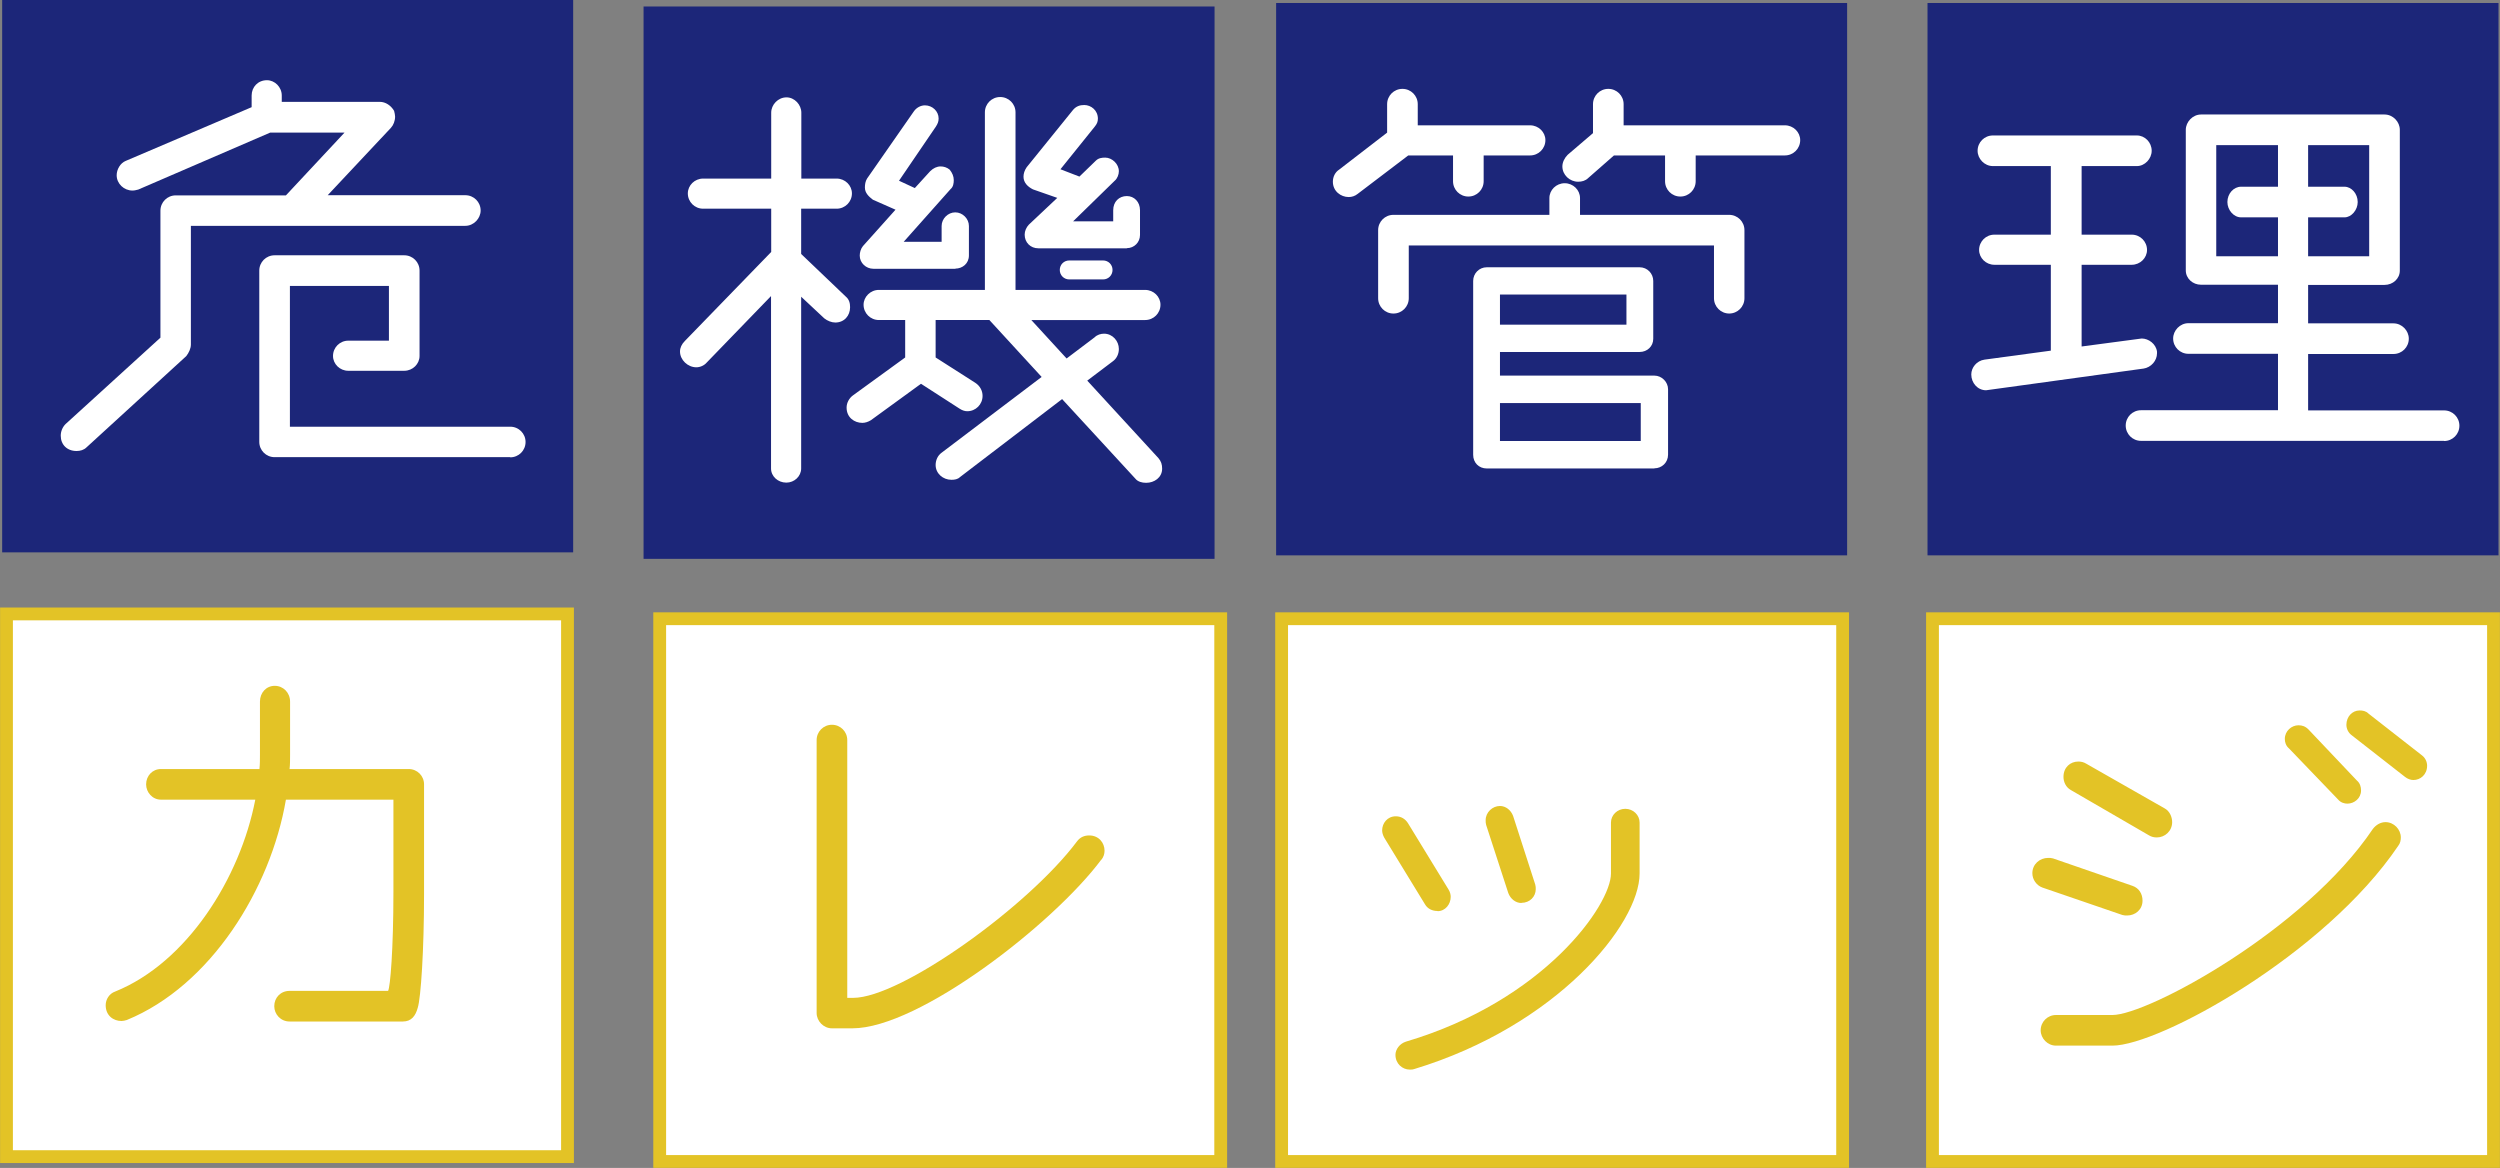 <?xml version="1.0" encoding="UTF-8"?><svg id="a" xmlns="http://www.w3.org/2000/svg" viewBox="0 0 150.22 70.18"><rect x="0" y="0" width="150.22" height="70.18" fill="#808080" stroke="none"/><defs><style>.b,.c{fill:#fff;}.c{stroke:#e3c326;stroke-miterlimit:10;stroke-width:.77px;}.d{fill:#e3c326;}.e{fill:#1c2679;}</style></defs><rect class="e" x=".13" width="34.31" height="33.19"/><rect class="e" x="38.67" y=".39" width="34.31" height="33.19"/><rect class="e" x="76.68" y=".18" width="34.31" height="33.19"/><rect class="e" x="115.82" y=".18" width="34.31" height="33.19"/><rect class="c" x=".39" y="36.89" width="33.71" height="32.61"/><rect class="c" x="39.64" y="37.18" width="33.71" height="32.61"/><rect class="c" x="77.01" y="37.18" width="33.71" height="32.61"/><rect class="c" x="116.12" y="37.18" width="33.71" height="32.61"/><g><path class="b" d="M27.94,13.57H11.47v7.13c0,.25-.13,.51-.28,.7l-5.99,5.48c-.16,.16-.38,.22-.6,.22-.57,0-.95-.38-.95-.92,0-.25,.1-.51,.29-.7l5.7-5.19v-7.63c0-.51,.41-.92,.92-.92h6.62l3.52-3.77h-4.47l-7.92,3.42c-.13,.03-.22,.06-.35,.06-.51,0-.95-.41-.95-.92,0-.35,.22-.73,.54-.86l7.57-3.23v-.7c0-.51,.38-.92,.92-.92,.47,0,.89,.41,.89,.92v.38h5.89c.35,0,.67,.22,.86,.54,.03,.13,.06,.25,.06,.35,0,.25-.1,.51-.25,.67l-3.8,4.05h8.27c.51,0,.92,.41,.92,.92,0,.47-.41,.92-.92,.92Zm2.72,13.9h-14.16c-.51,0-.92-.41-.92-.92v-10.29c0-.51,.41-.92,.92-.92h7.79c.51,0,.92,.41,.92,.92v5.13c0,.48-.41,.89-.92,.89h-3.36c-.51,0-.92-.41-.92-.89,0-.51,.41-.92,.92-.92h2.44v-3.29h-5.95v8.46h13.24c.51,0,.92,.41,.92,.92s-.41,.92-.92,.92Z"/><path class="b" d="M50.26,12.54h-2.12v2.72l2.69,2.57c.19,.16,.25,.38,.25,.63,0,.51-.35,.92-.89,.92-.22,0-.47-.1-.66-.25l-1.39-1.3v10.32c0,.47-.41,.85-.89,.85-.51,0-.92-.38-.92-.85v-10.36l-3.86,3.99c-.16,.19-.41,.29-.63,.29-.51,0-.98-.44-.98-.95,0-.22,.1-.44,.29-.63l5.19-5.35v-2.6h-4.09c-.51,0-.92-.41-.92-.92,0-.48,.41-.89,.92-.89h4.09v-3.96c0-.48,.41-.92,.92-.92,.48,0,.89,.44,.89,.92v3.96h2.12c.51,0,.92,.41,.92,.89,0,.51-.41,.92-.92,.92Zm18.59,16.47c-.22,0-.48-.06-.63-.25l-4.4-4.78-6.14,4.69c-.13,.13-.32,.16-.51,.16-.51,0-.95-.38-.95-.89,0-.29,.13-.57,.35-.73l6.02-4.56-3.14-3.42h-3.23v2.25l2.38,1.52c.29,.19,.44,.48,.44,.79,0,.51-.41,.92-.92,.92-.16,0-.32-.06-.47-.16l-2.31-1.49-3.01,2.19c-.16,.1-.35,.16-.51,.16-.48,0-.95-.32-.95-.92,0-.29,.16-.57,.38-.73l3.14-2.28v-2.25h-1.58c-.51,0-.92-.41-.92-.92,0-.47,.41-.89,.92-.89h6.37V6.75c0-.51,.41-.92,.92-.92s.92,.41,.92,.92v10.67h7.79c.51,0,.92,.41,.92,.89,0,.51-.41,.92-.92,.92h-6.84l2.12,2.31,1.68-1.27c.16-.16,.38-.22,.57-.22,.51,0,.89,.44,.89,.92,0,.29-.13,.57-.35,.73l-1.55,1.17,4.28,4.66c.16,.19,.22,.38,.22,.63,0,.54-.48,.85-.95,.85Zm-11.43-12.86h-4.94c-.44,0-.82-.35-.82-.79,0-.19,.06-.41,.19-.57l1.96-2.19-1.36-.6c-.25-.19-.48-.41-.48-.73,0-.19,.03-.38,.13-.54l2.82-4.05c.16-.22,.41-.35,.66-.35,.44,0,.82,.35,.82,.79,0,.19-.06,.32-.16,.48l-2.22,3.26,.95,.44,.92-1.01c.19-.19,.41-.29,.63-.29,.19,0,.38,.06,.54,.19,.16,.19,.25,.41,.25,.63,0,.19-.03,.41-.19,.54l-2.82,3.17h2.28v-.95c0-.44,.38-.82,.82-.82s.82,.38,.82,.82v1.77c0,.48-.38,.79-.82,.79Zm10.29-1.23h-5.32c-.47,0-.82-.35-.82-.82,0-.22,.1-.44,.25-.6l1.71-1.61-1.46-.51c-.32-.16-.57-.41-.57-.76,0-.19,.06-.38,.19-.57l2.79-3.45c.19-.22,.41-.29,.67-.29,.41,0,.82,.32,.82,.82,0,.19-.06,.32-.19,.48l-2.06,2.56,1.14,.44,.98-.95c.16-.16,.35-.19,.57-.19,.41,0,.82,.38,.82,.82,0,.19-.09,.44-.25,.57l-2.5,2.44h2.41v-.67c0-.51,.35-.85,.82-.85,.44,0,.79,.35,.79,.85v1.49c0,.44-.35,.79-.79,.79Zm-1.43,1.87h-2.03c-.32,0-.57-.25-.57-.57s.25-.57,.57-.57h2.03c.32,0,.57,.25,.57,.57s-.25,.57-.57,.57Z"/><path class="b" d="M91.94,9.34h-2.79v1.55c0,.51-.41,.92-.92,.92s-.92-.41-.92-.92v-1.55h-2.69l-3.04,2.31c-.16,.13-.35,.19-.54,.19-.47,0-.95-.35-.95-.92,0-.29,.13-.57,.38-.73l2.88-2.22v-1.71c0-.51,.41-.92,.92-.92s.92,.41,.92,.92v1.27h6.75c.51,0,.92,.41,.92,.89,0,.51-.41,.92-.92,.92Zm11.97,9.5c-.51,0-.92-.41-.92-.92v-3.17h-18.34v3.17c0,.51-.41,.92-.92,.92s-.92-.41-.92-.92v-4.09c0-.51,.41-.92,.92-.92h9.37v-1.01c0-.48,.41-.89,.92-.89s.92,.41,.92,.89v1.01h8.96c.51,0,.92,.41,.92,.92v4.09c0,.51-.41,.92-.92,.92Zm-4.5,9.31h-10.07c-.48,0-.82-.35-.82-.82v-10.45c0-.44,.35-.82,.82-.82h9.18c.47,0,.82,.38,.82,.82v3.48c0,.44-.35,.79-.82,.79h-8.39v1.42h9.28c.44,0,.82,.38,.82,.82v3.93c0,.48-.38,.82-.82,.82Zm-1.68-10.45h-7.6v1.81h7.6v-1.81Zm.86,6.52h-8.46v2.28h8.46v-2.28Zm8.65-14.88h-5.35v1.55c0,.51-.41,.92-.92,.92s-.92-.41-.92-.92v-1.55h-3.07l-1.55,1.36c-.16,.16-.38,.22-.6,.22-.51,0-.95-.41-.95-.92,0-.25,.13-.51,.32-.7l1.52-1.3v-1.74c0-.51,.41-.92,.92-.92s.92,.41,.92,.92v1.27h9.69c.51,0,.92,.41,.92,.89,0,.51-.41,.92-.92,.92Z"/><path class="b" d="M128.78,22.15l-9.44,1.3c-.51,0-.89-.44-.89-.95,0-.41,.32-.82,.79-.89l3.99-.54v-5.16h-3.39c-.51,0-.92-.41-.92-.89,0-.51,.41-.92,.92-.92h3.39v-4.12h-3.48c-.51,0-.92-.44-.92-.92,0-.51,.41-.92,.92-.92h8.65c.48,0,.89,.41,.89,.92,0,.48-.41,.92-.89,.92h-3.32v4.12h3.01c.51,0,.92,.41,.92,.92,0,.48-.41,.89-.92,.89h-3.01v4.91l3.61-.48c.41,0,.86,.32,.92,.79v.1c0,.44-.35,.85-.82,.92Zm18.08,4.34h-18.21c-.51,0-.92-.41-.92-.92s.41-.92,.92-.92h8.23v-3.39h-5.38c-.51,0-.92-.41-.92-.92,0-.48,.41-.92,.92-.92h5.38v-2.31h-4.62c-.51,0-.92-.38-.92-.86V7.8c0-.47,.41-.92,.92-.92h11.02c.51,0,.92,.44,.92,.92v8.46c0,.48-.41,.86-.92,.86h-4.59v2.31h5.13c.51,0,.92,.44,.92,.92,0,.51-.41,.92-.92,.92h-5.13v3.39h8.17c.51,0,.92,.41,.92,.92s-.41,.92-.92,.92Zm-9.98-13.43h-2.22c-.44,0-.82-.44-.82-.92,0-.51,.38-.92,.82-.92h2.22v-2.5h-3.71v6.68h3.71v-2.34Zm5.48-4.34h-3.67v2.5h2.19c.41,0,.79,.41,.79,.92,0,.48-.38,.92-.79,.92h-2.19v2.34h3.67v-6.68Z"/><path class="d" d="M25.1,60.56c-.13,.48-.38,.82-.89,.82h-6.81c-.54,0-.92-.44-.92-.92,0-.51,.38-.92,.92-.92h5.92c.13-.22,.32-2.5,.32-5.95v-5.54h-6.46c-.92,5.38-4.53,11.18-9.56,13.24-.1,.03-.22,.06-.32,.06-.48,0-.95-.32-.95-.95,0-.35,.22-.7,.57-.82,4.31-1.74,7.51-6.81,8.42-11.53h-5.67c-.51,0-.89-.44-.89-.92,0-.51,.38-.92,.89-.92h5.92c.03-.29,.03-.57,.03-.85v-3.2c0-.54,.38-.95,.89-.95s.92,.41,.92,.95v3.2c0,.29,0,.57-.03,.85h7.16c.51,0,.92,.41,.92,.92v6.59c0,3.36-.19,6.24-.38,6.84Z"/><path class="d" d="M66.17,51.66c-2.88,3.86-10.96,10.13-14.95,10.13h-1.23c-.51,0-.92-.44-.92-.92v-16.4c0-.51,.41-.92,.92-.92s.92,.41,.92,.92v15.49h.35c2.88,0,10.55-5.51,13.46-9.41,.19-.25,.44-.35,.73-.35,.57,0,.92,.44,.92,.92,0,.19-.06,.38-.19,.54Z"/><path class="d" d="M86.38,54.74c-.32,0-.6-.13-.76-.41l-2.44-3.99c-.09-.16-.13-.32-.13-.44,0-.44,.32-.85,.82-.85,.32,0,.57,.16,.73,.41l2.44,3.99c.1,.16,.13,.32,.13,.44,0,.44-.32,.86-.79,.86Zm-1.42,9.5c-.06,.03-.19,.03-.25,.03-.44,0-.86-.35-.86-.89,0-.32,.25-.67,.63-.79,8.33-2.47,12.32-8.23,12.32-10.1v-3.07c0-.44,.38-.82,.86-.82s.86,.38,.86,.82v3.07c0,3.04-4.97,9.15-13.55,11.75Zm6.46-9.98c-.35,0-.66-.25-.79-.6l-1.33-4.09c-.03-.1-.03-.19-.03-.29,0-.47,.41-.85,.86-.85,.35,0,.66,.25,.79,.6l1.33,4.12c.03,.1,.03,.19,.03,.28,0,.44-.35,.82-.86,.82Z"/><path class="d" d="M127.82,55.01c-.1,0-.19,0-.29-.03l-4.81-1.65c-.35-.13-.6-.48-.6-.86,0-.54,.44-.92,.95-.92,.1,0,.19,0,.29,.03l4.78,1.65c.38,.13,.6,.47,.6,.89,0,.54-.44,.89-.92,.89Zm16.28-4.18c-4.4,6.52-14.35,12-17.17,12h-3.39c-.51,0-.92-.44-.92-.92,0-.51,.41-.92,.92-.92h3.39c2.12,0,11.56-5.1,15.65-11.18,.19-.25,.47-.41,.76-.41,.51,0,.92,.44,.92,.92,0,.16-.03,.35-.16,.51Zm-14.5-.51c-.16,0-.32-.03-.48-.13l-4.69-2.72c-.29-.16-.44-.48-.44-.79,0-.57,.41-.92,.89-.92,.16,0,.32,.03,.48,.13l4.72,2.69c.29,.16,.44,.51,.44,.82,0,.54-.44,.92-.92,.92Zm11.46-2.03c-.19,0-.41-.06-.57-.25l-2.95-3.07c-.19-.16-.25-.38-.25-.57,0-.48,.41-.82,.82-.82,.22,0,.41,.06,.6,.25l2.91,3.07c.19,.16,.25,.38,.25,.6,0,.47-.41,.79-.82,.79Zm3.96-1.42c-.16,0-.35-.06-.51-.19l-3.2-2.5c-.22-.16-.32-.41-.32-.63,0-.48,.35-.86,.79-.86,.19,0,.38,.03,.54,.19l3.2,2.5c.22,.16,.32,.41,.32,.63,0,.54-.41,.86-.82,.86Z"/></g></svg>
